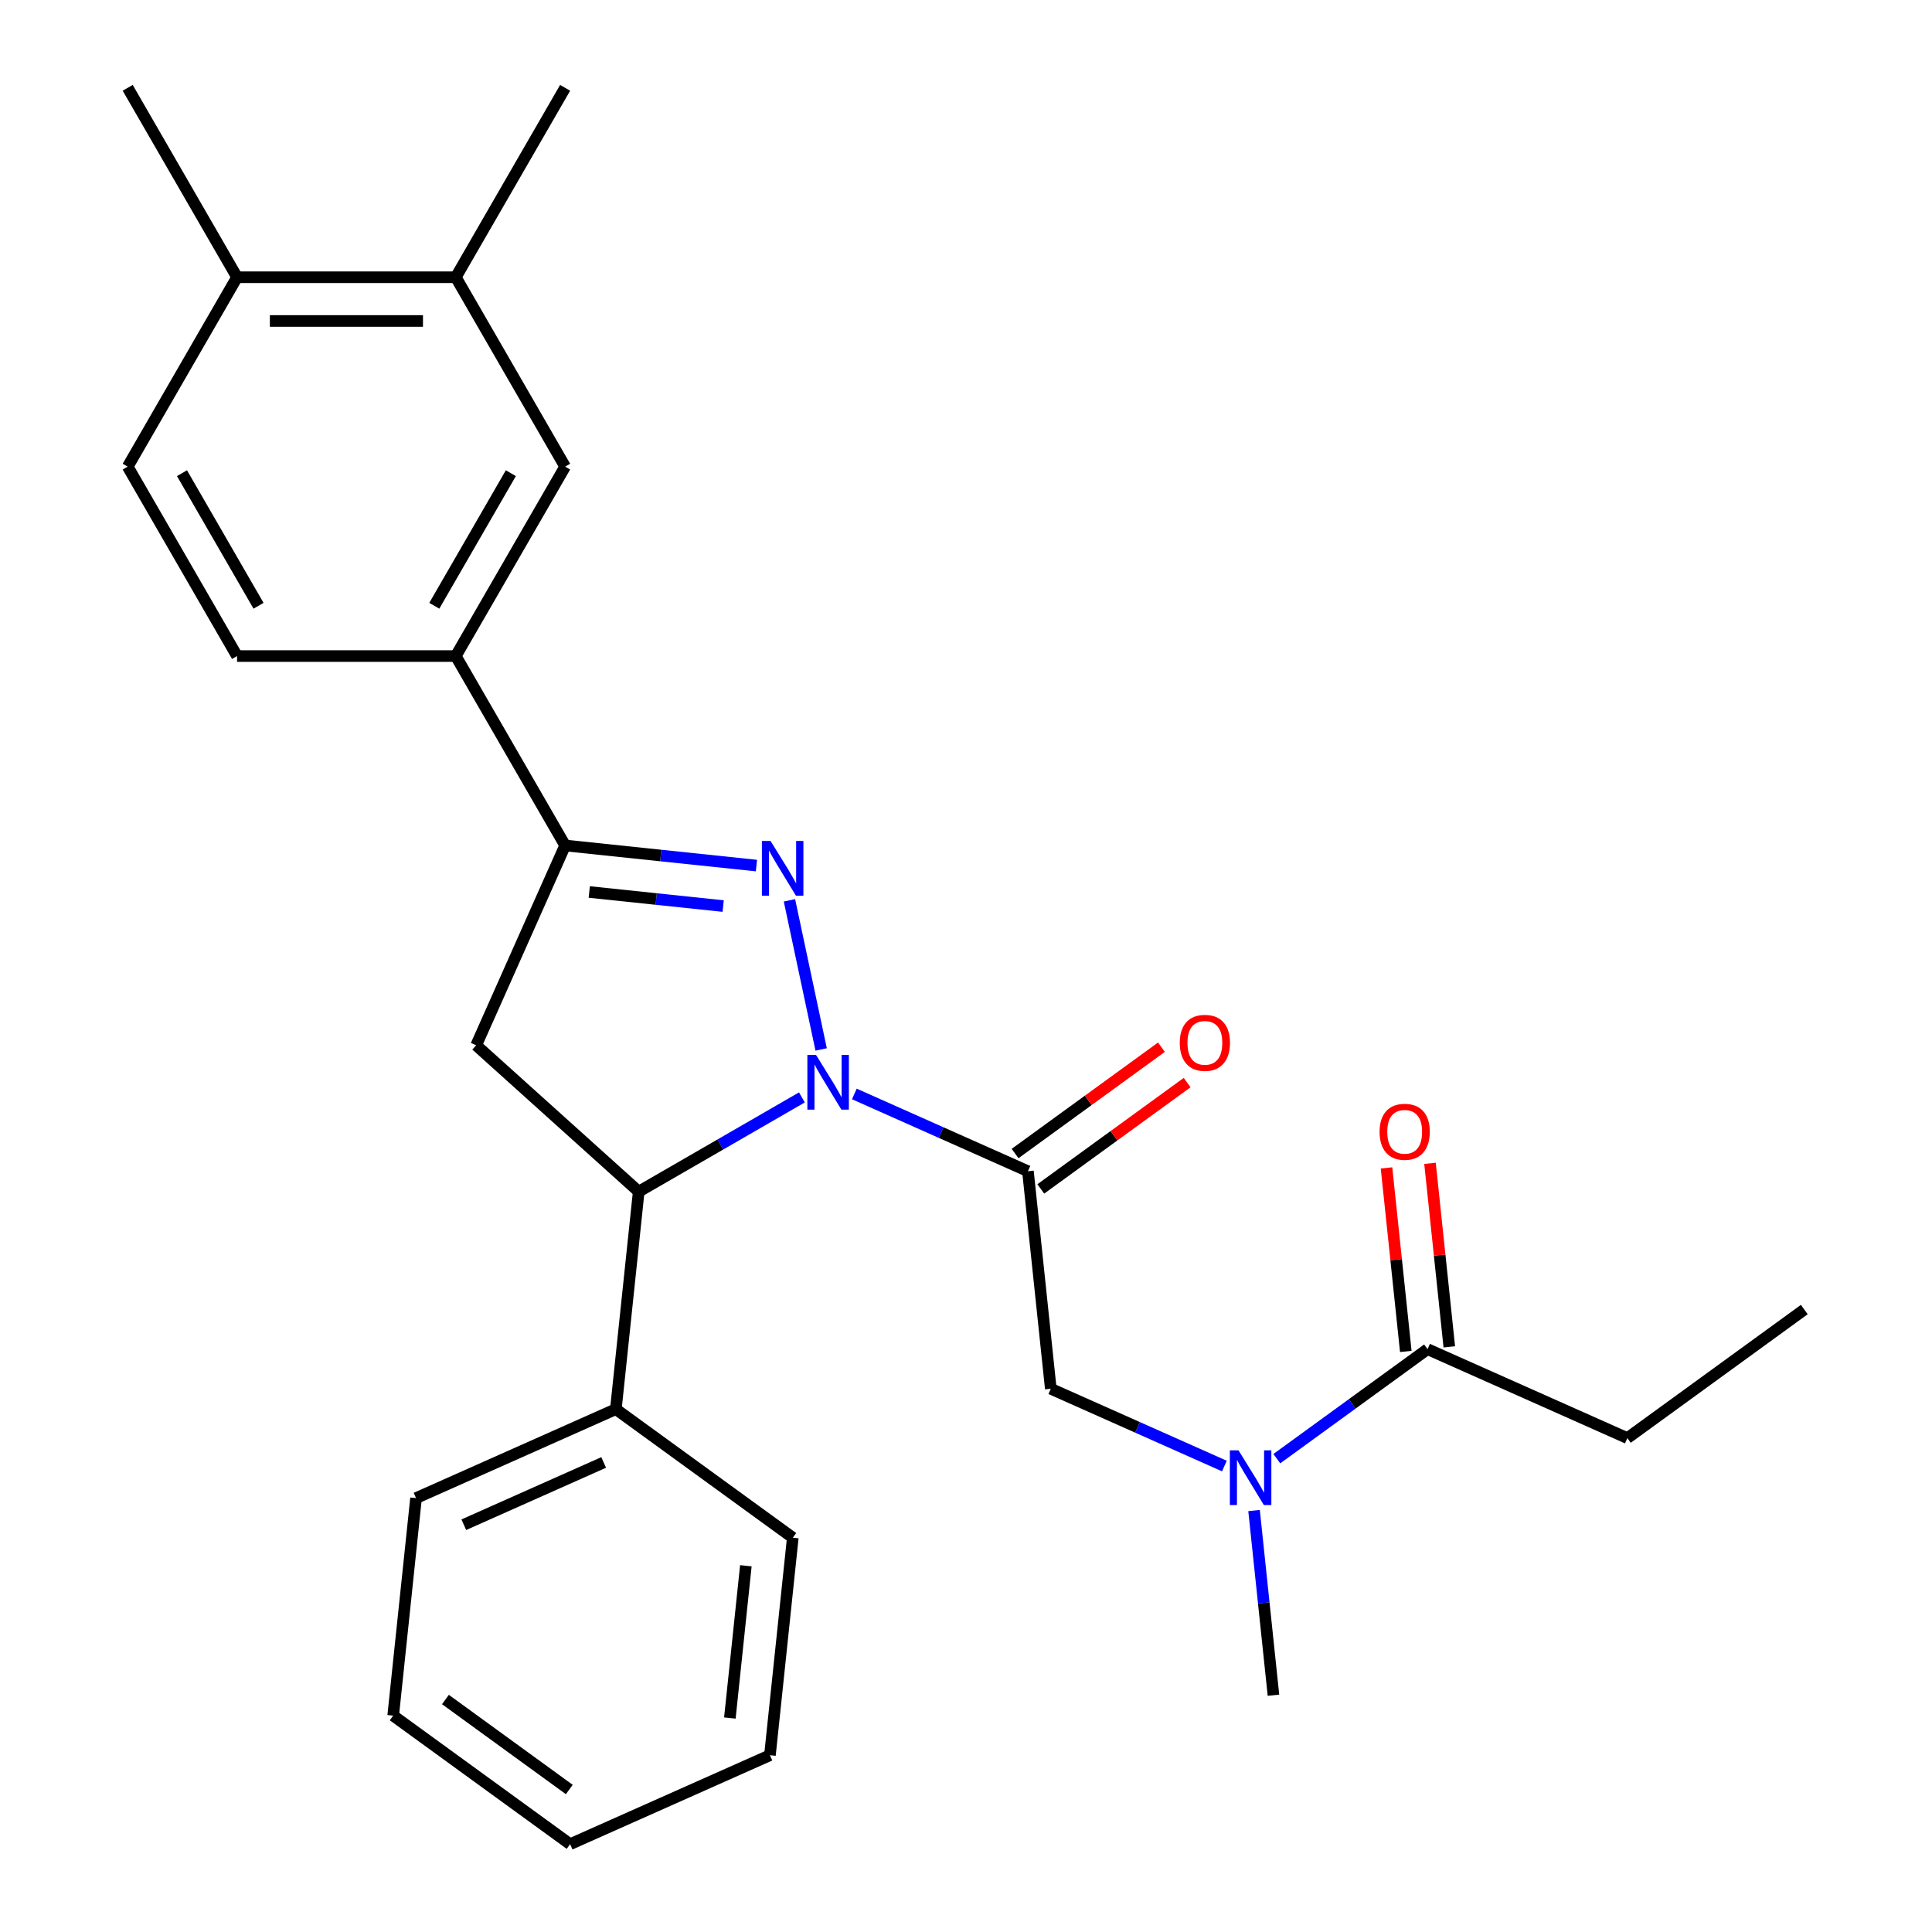 <?xml version='1.0' encoding='iso-8859-1'?>
<svg version='1.1' baseProfile='full'
              xmlns='http://www.w3.org/2000/svg'
                      xmlns:rdkit='http://www.rdkit.org/xml'
                      xmlns:xlink='http://www.w3.org/1999/xlink'
                  xml:space='preserve'
width='1000px' height='1000px' viewBox='0 0 1000 1000'>
<!-- END OF HEADER -->
<rect style='opacity:1.0;fill:#FFFFFF;stroke:none' width='1000' height='1000' x='0' y='0'> </rect>
<path class='bond-0' d='M 425.025,543.191 L 408.618,466.004' style='fill:none;fill-rule:evenodd;stroke:#0000FF;stroke-width:6px;stroke-linecap:butt;stroke-linejoin:miter;stroke-opacity:1' />
<path class='bond-1' d='M 442.206,566.223 L 487.131,586.225' style='fill:none;fill-rule:evenodd;stroke:#0000FF;stroke-width:6px;stroke-linecap:butt;stroke-linejoin:miter;stroke-opacity:1' />
<path class='bond-1' d='M 487.131,586.225 L 532.056,606.227' style='fill:none;fill-rule:evenodd;stroke:#000000;stroke-width:6px;stroke-linecap:butt;stroke-linejoin:miter;stroke-opacity:1' />
<path class='bond-3' d='M 415.066,568.016 L 372.831,592.401' style='fill:none;fill-rule:evenodd;stroke:#0000FF;stroke-width:6px;stroke-linecap:butt;stroke-linejoin:miter;stroke-opacity:1' />
<path class='bond-3' d='M 372.831,592.401 L 330.596,616.785' style='fill:none;fill-rule:evenodd;stroke:#000000;stroke-width:6px;stroke-linecap:butt;stroke-linejoin:miter;stroke-opacity:1' />
<path class='bond-2' d='M 391.529,448.022 L 342.021,442.819' style='fill:none;fill-rule:evenodd;stroke:#0000FF;stroke-width:6px;stroke-linecap:butt;stroke-linejoin:miter;stroke-opacity:1' />
<path class='bond-2' d='M 342.021,442.819 L 292.512,437.615' style='fill:none;fill-rule:evenodd;stroke:#000000;stroke-width:6px;stroke-linecap:butt;stroke-linejoin:miter;stroke-opacity:1' />
<path class='bond-2' d='M 374.31,468.978 L 339.654,465.336' style='fill:none;fill-rule:evenodd;stroke:#0000FF;stroke-width:6px;stroke-linecap:butt;stroke-linejoin:miter;stroke-opacity:1' />
<path class='bond-2' d='M 339.654,465.336 L 304.998,461.693' style='fill:none;fill-rule:evenodd;stroke:#000000;stroke-width:6px;stroke-linecap:butt;stroke-linejoin:miter;stroke-opacity:1' />
<path class='bond-5' d='M 532.056,606.227 L 543.889,718.814' style='fill:none;fill-rule:evenodd;stroke:#000000;stroke-width:6px;stroke-linecap:butt;stroke-linejoin:miter;stroke-opacity:1' />
<path class='bond-11' d='M 538.71,615.386 L 576.588,587.866' style='fill:none;fill-rule:evenodd;stroke:#000000;stroke-width:6px;stroke-linecap:butt;stroke-linejoin:miter;stroke-opacity:1' />
<path class='bond-11' d='M 576.588,587.866 L 614.466,560.345' style='fill:none;fill-rule:evenodd;stroke:#FF0000;stroke-width:6px;stroke-linecap:butt;stroke-linejoin:miter;stroke-opacity:1' />
<path class='bond-11' d='M 525.402,597.068 L 563.28,569.548' style='fill:none;fill-rule:evenodd;stroke:#000000;stroke-width:6px;stroke-linecap:butt;stroke-linejoin:miter;stroke-opacity:1' />
<path class='bond-11' d='M 563.28,569.548 L 601.158,542.028' style='fill:none;fill-rule:evenodd;stroke:#FF0000;stroke-width:6px;stroke-linecap:butt;stroke-linejoin:miter;stroke-opacity:1' />
<path class='bond-6' d='M 292.512,437.615 L 235.909,339.575' style='fill:none;fill-rule:evenodd;stroke:#000000;stroke-width:6px;stroke-linecap:butt;stroke-linejoin:miter;stroke-opacity:1' />
<path class='bond-27' d='M 292.512,437.615 L 246.467,541.035' style='fill:none;fill-rule:evenodd;stroke:#000000;stroke-width:6px;stroke-linecap:butt;stroke-linejoin:miter;stroke-opacity:1' />
<path class='bond-4' d='M 330.596,616.785 L 246.467,541.035' style='fill:none;fill-rule:evenodd;stroke:#000000;stroke-width:6px;stroke-linecap:butt;stroke-linejoin:miter;stroke-opacity:1' />
<path class='bond-12' d='M 330.596,616.785 L 318.763,729.372' style='fill:none;fill-rule:evenodd;stroke:#000000;stroke-width:6px;stroke-linecap:butt;stroke-linejoin:miter;stroke-opacity:1' />
<path class='bond-7' d='M 543.889,718.814 L 588.814,738.816' style='fill:none;fill-rule:evenodd;stroke:#000000;stroke-width:6px;stroke-linecap:butt;stroke-linejoin:miter;stroke-opacity:1' />
<path class='bond-7' d='M 588.814,738.816 L 633.739,758.817' style='fill:none;fill-rule:evenodd;stroke:#0000FF;stroke-width:6px;stroke-linecap:butt;stroke-linejoin:miter;stroke-opacity:1' />
<path class='bond-9' d='M 235.909,339.575 L 292.512,241.535' style='fill:none;fill-rule:evenodd;stroke:#000000;stroke-width:6px;stroke-linecap:butt;stroke-linejoin:miter;stroke-opacity:1' />
<path class='bond-9' d='M 224.791,313.548 L 264.414,244.92' style='fill:none;fill-rule:evenodd;stroke:#000000;stroke-width:6px;stroke-linecap:butt;stroke-linejoin:miter;stroke-opacity:1' />
<path class='bond-15' d='M 235.909,339.575 L 122.702,339.575' style='fill:none;fill-rule:evenodd;stroke:#000000;stroke-width:6px;stroke-linecap:butt;stroke-linejoin:miter;stroke-opacity:1' />
<path class='bond-8' d='M 660.879,755 L 699.887,726.659' style='fill:none;fill-rule:evenodd;stroke:#0000FF;stroke-width:6px;stroke-linecap:butt;stroke-linejoin:miter;stroke-opacity:1' />
<path class='bond-8' d='M 699.887,726.659 L 738.895,698.318' style='fill:none;fill-rule:evenodd;stroke:#000000;stroke-width:6px;stroke-linecap:butt;stroke-linejoin:miter;stroke-opacity:1' />
<path class='bond-18' d='M 649.095,781.849 L 654.119,829.648' style='fill:none;fill-rule:evenodd;stroke:#0000FF;stroke-width:6px;stroke-linecap:butt;stroke-linejoin:miter;stroke-opacity:1' />
<path class='bond-18' d='M 654.119,829.648 L 659.142,877.446' style='fill:none;fill-rule:evenodd;stroke:#000000;stroke-width:6px;stroke-linecap:butt;stroke-linejoin:miter;stroke-opacity:1' />
<path class='bond-14' d='M 750.154,697.134 L 745.162,649.636' style='fill:none;fill-rule:evenodd;stroke:#000000;stroke-width:6px;stroke-linecap:butt;stroke-linejoin:miter;stroke-opacity:1' />
<path class='bond-14' d='M 745.162,649.636 L 740.17,602.138' style='fill:none;fill-rule:evenodd;stroke:#FF0000;stroke-width:6px;stroke-linecap:butt;stroke-linejoin:miter;stroke-opacity:1' />
<path class='bond-14' d='M 727.637,699.501 L 722.644,652.003' style='fill:none;fill-rule:evenodd;stroke:#000000;stroke-width:6px;stroke-linecap:butt;stroke-linejoin:miter;stroke-opacity:1' />
<path class='bond-14' d='M 722.644,652.003 L 717.652,604.504' style='fill:none;fill-rule:evenodd;stroke:#FF0000;stroke-width:6px;stroke-linecap:butt;stroke-linejoin:miter;stroke-opacity:1' />
<path class='bond-17' d='M 738.895,698.318 L 842.315,744.363' style='fill:none;fill-rule:evenodd;stroke:#000000;stroke-width:6px;stroke-linecap:butt;stroke-linejoin:miter;stroke-opacity:1' />
<path class='bond-10' d='M 292.512,241.535 L 235.909,143.495' style='fill:none;fill-rule:evenodd;stroke:#000000;stroke-width:6px;stroke-linecap:butt;stroke-linejoin:miter;stroke-opacity:1' />
<path class='bond-19' d='M 235.909,143.495 L 292.512,45.455' style='fill:none;fill-rule:evenodd;stroke:#000000;stroke-width:6px;stroke-linecap:butt;stroke-linejoin:miter;stroke-opacity:1' />
<path class='bond-29' d='M 235.909,143.495 L 122.702,143.495' style='fill:none;fill-rule:evenodd;stroke:#000000;stroke-width:6px;stroke-linecap:butt;stroke-linejoin:miter;stroke-opacity:1' />
<path class='bond-29' d='M 218.928,166.136 L 139.683,166.136' style='fill:none;fill-rule:evenodd;stroke:#000000;stroke-width:6px;stroke-linecap:butt;stroke-linejoin:miter;stroke-opacity:1' />
<path class='bond-21' d='M 318.763,729.372 L 215.343,775.417' style='fill:none;fill-rule:evenodd;stroke:#000000;stroke-width:6px;stroke-linecap:butt;stroke-linejoin:miter;stroke-opacity:1' />
<path class='bond-21' d='M 312.459,756.963 L 240.065,789.194' style='fill:none;fill-rule:evenodd;stroke:#000000;stroke-width:6px;stroke-linecap:butt;stroke-linejoin:miter;stroke-opacity:1' />
<path class='bond-22' d='M 318.763,729.372 L 410.349,795.913' style='fill:none;fill-rule:evenodd;stroke:#000000;stroke-width:6px;stroke-linecap:butt;stroke-linejoin:miter;stroke-opacity:1' />
<path class='bond-13' d='M 122.702,143.495 L 66.099,241.535' style='fill:none;fill-rule:evenodd;stroke:#000000;stroke-width:6px;stroke-linecap:butt;stroke-linejoin:miter;stroke-opacity:1' />
<path class='bond-20' d='M 122.702,143.495 L 66.099,45.455' style='fill:none;fill-rule:evenodd;stroke:#000000;stroke-width:6px;stroke-linecap:butt;stroke-linejoin:miter;stroke-opacity:1' />
<path class='bond-16' d='M 122.702,339.575 L 66.099,241.535' style='fill:none;fill-rule:evenodd;stroke:#000000;stroke-width:6px;stroke-linecap:butt;stroke-linejoin:miter;stroke-opacity:1' />
<path class='bond-16' d='M 133.819,313.548 L 94.197,244.92' style='fill:none;fill-rule:evenodd;stroke:#000000;stroke-width:6px;stroke-linecap:butt;stroke-linejoin:miter;stroke-opacity:1' />
<path class='bond-23' d='M 842.315,744.363 L 933.902,677.822' style='fill:none;fill-rule:evenodd;stroke:#000000;stroke-width:6px;stroke-linecap:butt;stroke-linejoin:miter;stroke-opacity:1' />
<path class='bond-24' d='M 215.343,775.417 L 203.51,888.004' style='fill:none;fill-rule:evenodd;stroke:#000000;stroke-width:6px;stroke-linecap:butt;stroke-linejoin:miter;stroke-opacity:1' />
<path class='bond-25' d='M 410.349,795.913 L 398.516,908.5' style='fill:none;fill-rule:evenodd;stroke:#000000;stroke-width:6px;stroke-linecap:butt;stroke-linejoin:miter;stroke-opacity:1' />
<path class='bond-25' d='M 386.057,810.435 L 377.773,889.245' style='fill:none;fill-rule:evenodd;stroke:#000000;stroke-width:6px;stroke-linecap:butt;stroke-linejoin:miter;stroke-opacity:1' />
<path class='bond-28' d='M 203.51,888.004 L 295.096,954.545' style='fill:none;fill-rule:evenodd;stroke:#000000;stroke-width:6px;stroke-linecap:butt;stroke-linejoin:miter;stroke-opacity:1' />
<path class='bond-28' d='M 230.556,879.668 L 294.666,926.247' style='fill:none;fill-rule:evenodd;stroke:#000000;stroke-width:6px;stroke-linecap:butt;stroke-linejoin:miter;stroke-opacity:1' />
<path class='bond-26' d='M 398.516,908.5 L 295.096,954.545' style='fill:none;fill-rule:evenodd;stroke:#000000;stroke-width:6px;stroke-linecap:butt;stroke-linejoin:miter;stroke-opacity:1' />
<path  class='atom-0' d='M 422.376 546.022
L 431.656 561.022
Q 432.576 562.502, 434.056 565.182
Q 435.536 567.862, 435.616 568.022
L 435.616 546.022
L 439.376 546.022
L 439.376 574.342
L 435.496 574.342
L 425.536 557.942
Q 424.376 556.022, 423.136 553.822
Q 421.936 551.622, 421.576 550.942
L 421.576 574.342
L 417.896 574.342
L 417.896 546.022
L 422.376 546.022
' fill='#0000FF'/>
<path  class='atom-1' d='M 398.839 435.288
L 408.119 450.288
Q 409.039 451.768, 410.519 454.448
Q 411.999 457.128, 412.079 457.288
L 412.079 435.288
L 415.839 435.288
L 415.839 463.608
L 411.959 463.608
L 401.999 447.208
Q 400.839 445.288, 399.599 443.088
Q 398.399 440.888, 398.039 440.208
L 398.039 463.608
L 394.359 463.608
L 394.359 435.288
L 398.839 435.288
' fill='#0000FF'/>
<path  class='atom-8' d='M 641.049 750.699
L 650.329 765.699
Q 651.249 767.179, 652.729 769.859
Q 654.209 772.539, 654.289 772.699
L 654.289 750.699
L 658.049 750.699
L 658.049 779.019
L 654.169 779.019
L 644.209 762.619
Q 643.049 760.699, 641.809 758.499
Q 640.609 756.299, 640.249 755.619
L 640.249 779.019
L 636.569 779.019
L 636.569 750.699
L 641.049 750.699
' fill='#0000FF'/>
<path  class='atom-12' d='M 610.642 539.766
Q 610.642 532.966, 614.002 529.166
Q 617.362 525.366, 623.642 525.366
Q 629.922 525.366, 633.282 529.166
Q 636.642 532.966, 636.642 539.766
Q 636.642 546.646, 633.242 550.566
Q 629.842 554.446, 623.642 554.446
Q 617.402 554.446, 614.002 550.566
Q 610.642 546.686, 610.642 539.766
M 623.642 551.246
Q 627.962 551.246, 630.282 548.366
Q 632.642 545.446, 632.642 539.766
Q 632.642 534.206, 630.282 531.406
Q 627.962 528.566, 623.642 528.566
Q 619.322 528.566, 616.962 531.366
Q 614.642 534.166, 614.642 539.766
Q 614.642 545.486, 616.962 548.366
Q 619.322 551.246, 623.642 551.246
' fill='#FF0000'/>
<path  class='atom-15' d='M 714.062 585.811
Q 714.062 579.011, 717.422 575.211
Q 720.782 571.411, 727.062 571.411
Q 733.342 571.411, 736.702 575.211
Q 740.062 579.011, 740.062 585.811
Q 740.062 592.691, 736.662 596.611
Q 733.262 600.491, 727.062 600.491
Q 720.822 600.491, 717.422 596.611
Q 714.062 592.731, 714.062 585.811
M 727.062 597.291
Q 731.382 597.291, 733.702 594.411
Q 736.062 591.491, 736.062 585.811
Q 736.062 580.251, 733.702 577.451
Q 731.382 574.611, 727.062 574.611
Q 722.742 574.611, 720.382 577.411
Q 718.062 580.211, 718.062 585.811
Q 718.062 591.531, 720.382 594.411
Q 722.742 597.291, 727.062 597.291
' fill='#FF0000'/>
</svg>
